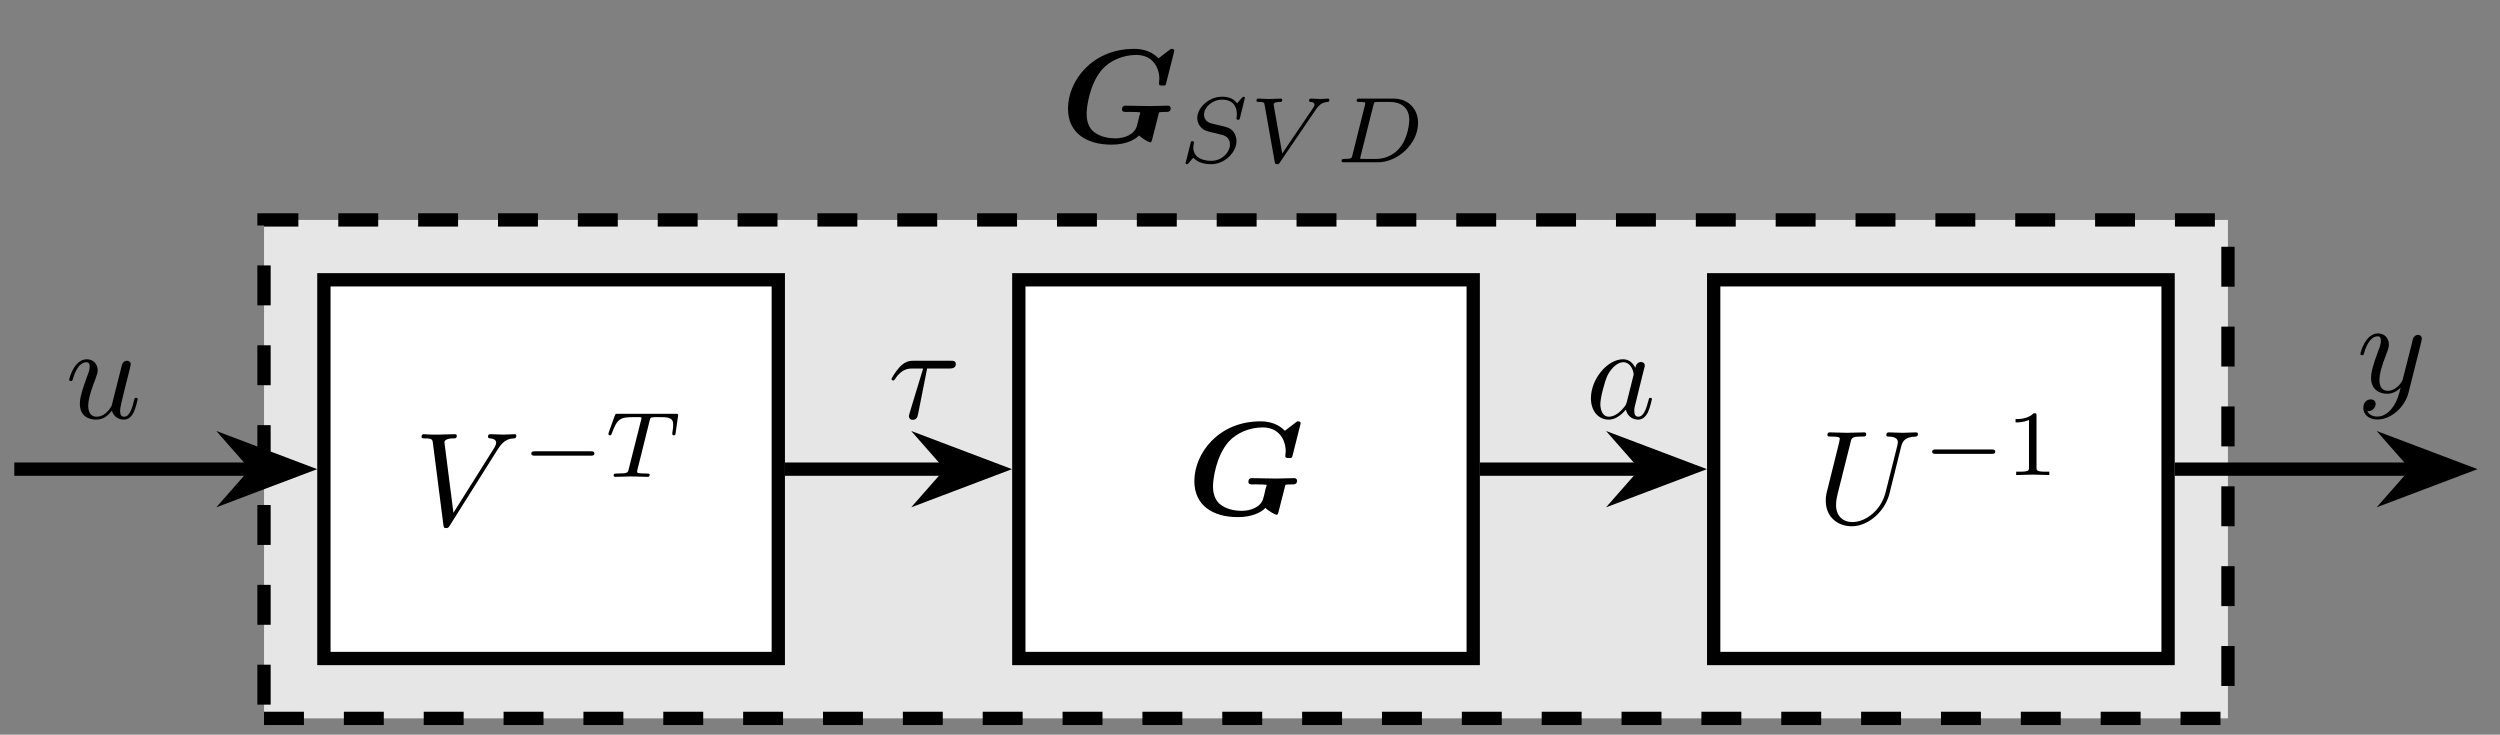 <?xml version="1.0" encoding="UTF-8"?>
<svg xmlns="http://www.w3.org/2000/svg" xmlns:xlink="http://www.w3.org/1999/xlink" width="186.403" height="54.778" viewBox="0 0 186.403 54.778">
<rect x="0" y="0" width="186.403" height="54.778" fill="#808080" stroke="none"/>
<defs>
<g>
<g id="glyph-0-0">
<path d="M 7.297 -2.078 C 7.328 -2.234 7.344 -2.25 7.406 -2.25 C 7.531 -2.266 7.672 -2.266 7.781 -2.266 C 8.031 -2.266 8.203 -2.266 8.203 -2.562 C 8.203 -2.609 8.172 -2.734 7.984 -2.734 C 7.766 -2.734 7.547 -2.719 7.312 -2.719 C 7.094 -2.719 6.859 -2.703 6.641 -2.703 C 6.25 -2.703 5.281 -2.734 4.875 -2.734 C 4.766 -2.734 4.578 -2.734 4.578 -2.453 C 4.578 -2.266 4.75 -2.266 4.906 -2.266 L 5.281 -2.266 C 5.391 -2.266 5.938 -2.266 5.938 -2.219 C 5.938 -2.203 5.938 -2.188 5.859 -1.938 C 5.859 -1.875 5.688 -1.234 5.688 -1.234 C 5.516 -0.562 4.719 -0.297 4.094 -0.297 C 3.516 -0.297 2.922 -0.422 2.453 -0.797 C 1.938 -1.234 1.938 -1.922 1.938 -2.141 C 1.938 -2.594 2.141 -4.359 3.109 -5.453 C 3.688 -6.094 4.641 -6.516 5.641 -6.516 C 6.891 -6.516 7.359 -5.547 7.359 -4.734 C 7.359 -4.625 7.328 -4.469 7.328 -4.375 C 7.328 -4.234 7.469 -4.234 7.594 -4.234 C 7.812 -4.234 7.828 -4.234 7.875 -4.438 L 8.438 -6.672 C 8.453 -6.734 8.469 -6.781 8.469 -6.844 C 8.469 -6.969 8.328 -6.969 8.219 -6.969 L 7.297 -6.266 C 7.109 -6.453 6.594 -6.969 5.484 -6.969 C 2.312 -6.969 0.547 -4.547 0.547 -2.516 C 0.547 -0.688 1.938 0.172 3.797 0.172 C 4.828 0.172 5.531 -0.172 5.844 -0.516 C 6.094 -0.266 6.594 0 6.672 0 C 6.766 0 6.781 -0.078 6.828 -0.234 Z M 7.297 -2.078 "/>
</g>
<g id="glyph-1-0">
<path d="M 4.312 -1.578 C 4.312 -1.891 4.188 -2.172 4.047 -2.328 C 3.797 -2.578 3.688 -2.609 2.797 -2.812 C 2.656 -2.844 2.422 -2.906 2.359 -2.922 C 2.188 -2.984 1.891 -3.156 1.891 -3.562 C 1.891 -4.109 2.516 -4.672 3.234 -4.672 C 3.984 -4.672 4.344 -4.234 4.344 -3.578 C 4.344 -3.484 4.312 -3.328 4.312 -3.266 C 4.312 -3.172 4.406 -3.172 4.438 -3.172 C 4.547 -3.172 4.547 -3.203 4.578 -3.328 L 4.938 -4.797 C 4.938 -4.828 4.922 -4.891 4.844 -4.891 C 4.812 -4.891 4.797 -4.875 4.703 -4.797 L 4.359 -4.391 C 4.109 -4.766 3.672 -4.891 3.234 -4.891 C 2.266 -4.891 1.391 -4.094 1.391 -3.297 C 1.391 -3.188 1.406 -2.906 1.625 -2.656 C 1.859 -2.375 2.109 -2.312 2.594 -2.203 L 3.172 -2.062 C 3.406 -2.016 3.828 -1.859 3.828 -1.328 C 3.828 -0.766 3.234 -0.109 2.438 -0.109 C 1.828 -0.109 1.094 -0.328 1.094 -1.094 C 1.094 -1.172 1.109 -1.328 1.141 -1.453 C 1.141 -1.469 1.141 -1.484 1.141 -1.484 C 1.141 -1.578 1.062 -1.578 1.031 -1.578 C 0.938 -1.578 0.922 -1.562 0.891 -1.438 L 0.547 -0.047 C 0.531 -0.016 0.516 0.016 0.516 0.062 C 0.516 0.094 0.547 0.141 0.625 0.141 C 0.656 0.141 0.672 0.125 0.766 0.047 C 0.828 -0.047 1.016 -0.266 1.094 -0.344 C 1.453 0.062 2 0.141 2.422 0.141 C 3.469 0.141 4.312 -0.766 4.312 -1.578 Z M 4.312 -1.578 "/>
</g>
<g id="glyph-1-1">
<path d="M 5.984 -4.656 C 5.984 -4.672 5.969 -4.75 5.891 -4.75 C 5.719 -4.75 5.5 -4.719 5.328 -4.719 C 5.109 -4.719 4.812 -4.75 4.609 -4.75 C 4.547 -4.75 4.469 -4.734 4.469 -4.594 C 4.469 -4.5 4.562 -4.5 4.594 -4.5 C 4.812 -4.484 4.875 -4.406 4.875 -4.297 C 4.875 -4.203 4.828 -4.125 4.75 -4.016 L 2.469 -0.656 L 1.844 -4.203 C 1.828 -4.266 1.828 -4.281 1.828 -4.312 C 1.828 -4.5 2.219 -4.5 2.266 -4.5 C 2.391 -4.5 2.469 -4.5 2.469 -4.656 C 2.469 -4.656 2.469 -4.75 2.359 -4.75 C 2.156 -4.75 1.656 -4.719 1.453 -4.719 C 1.281 -4.719 0.859 -4.75 0.688 -4.75 C 0.625 -4.75 0.547 -4.734 0.547 -4.594 C 0.547 -4.5 0.641 -4.5 0.719 -4.5 C 1.109 -4.5 1.125 -4.453 1.156 -4.281 L 1.906 -0.047 C 1.938 0.094 1.953 0.141 2.078 0.141 C 2.219 0.141 2.25 0.094 2.312 -0.016 L 4.969 -3.922 C 5.234 -4.297 5.453 -4.469 5.828 -4.5 C 5.906 -4.5 5.984 -4.516 5.984 -4.656 Z M 5.984 -4.656 "/>
</g>
<g id="glyph-1-2">
<path d="M 6.203 -2.938 C 6.203 -3.953 5.5 -4.75 4.375 -4.75 L 1.844 -4.75 C 1.703 -4.75 1.625 -4.75 1.625 -4.594 C 1.625 -4.5 1.703 -4.5 1.844 -4.5 C 1.953 -4.5 1.984 -4.5 2.109 -4.484 C 2.25 -4.469 2.266 -4.453 2.266 -4.391 C 2.266 -4.391 2.266 -4.344 2.234 -4.234 L 1.312 -0.547 C 1.266 -0.312 1.25 -0.25 0.703 -0.25 C 0.578 -0.25 0.5 -0.25 0.5 -0.094 C 0.5 0 0.578 0 0.703 0 L 3.188 0 C 4.734 0 6.203 -1.422 6.203 -2.938 Z M 5.547 -3.156 C 5.547 -3 5.484 -1.797 4.781 -1.016 C 4.516 -0.703 3.922 -0.25 3.062 -0.25 L 2.109 -0.25 C 1.891 -0.25 1.891 -0.25 1.891 -0.312 C 1.891 -0.312 1.891 -0.359 1.922 -0.469 L 2.875 -4.266 C 2.922 -4.484 2.938 -4.5 3.219 -4.5 L 4.109 -4.5 C 4.891 -4.5 5.547 -4.109 5.547 -3.156 Z M 5.547 -3.156 "/>
</g>
<g id="glyph-1-3">
<path d="M 5.312 -3.281 L 5.5 -4.609 C 5.5 -4.703 5.406 -4.703 5.281 -4.703 L 1.016 -4.703 C 0.828 -4.703 0.828 -4.703 0.766 -4.547 L 0.328 -3.328 C 0.328 -3.297 0.297 -3.234 0.297 -3.203 C 0.297 -3.172 0.312 -3.094 0.422 -3.094 C 0.5 -3.094 0.516 -3.141 0.562 -3.266 C 0.969 -4.375 1.203 -4.453 2.25 -4.453 L 2.547 -4.453 C 2.75 -4.453 2.766 -4.438 2.766 -4.375 C 2.766 -4.375 2.766 -4.344 2.734 -4.234 L 1.812 -0.578 C 1.75 -0.312 1.734 -0.25 1 -0.25 C 0.75 -0.25 0.688 -0.25 0.688 -0.094 C 0.688 -0.078 0.703 0 0.812 0 C 1 0 1.203 -0.016 1.406 -0.016 L 2 -0.031 L 2.625 -0.016 C 2.812 -0.016 3.031 0 3.219 0 C 3.266 0 3.375 0 3.375 -0.156 C 3.375 -0.25 3.297 -0.25 3.094 -0.25 C 2.953 -0.25 2.812 -0.25 2.688 -0.266 C 2.453 -0.281 2.438 -0.312 2.438 -0.391 C 2.438 -0.438 2.438 -0.453 2.469 -0.562 L 3.375 -4.203 C 3.422 -4.406 3.438 -4.422 3.594 -4.438 C 3.625 -4.453 3.875 -4.453 4.016 -4.453 C 4.438 -4.453 4.609 -4.453 4.797 -4.391 C 5.109 -4.297 5.125 -4.094 5.125 -3.844 C 5.125 -3.734 5.125 -3.641 5.062 -3.281 L 5.062 -3.203 C 5.062 -3.141 5.109 -3.094 5.172 -3.094 C 5.281 -3.094 5.297 -3.156 5.312 -3.281 Z M 5.312 -3.281 "/>
</g>
<g id="glyph-2-0">
<path d="M 7.625 -6.656 C 7.625 -6.734 7.578 -6.781 7.5 -6.781 C 7.25 -6.781 6.953 -6.75 6.688 -6.75 C 6.359 -6.75 6.016 -6.781 5.703 -6.781 C 5.641 -6.781 5.516 -6.781 5.516 -6.594 C 5.516 -6.484 5.609 -6.469 5.672 -6.469 C 5.938 -6.453 6.125 -6.344 6.125 -6.141 C 6.125 -6 5.984 -5.766 5.984 -5.766 L 2.938 -0.922 L 2.266 -6.172 C 2.266 -6.344 2.484 -6.469 2.953 -6.469 C 3.078 -6.469 3.188 -6.469 3.188 -6.672 C 3.188 -6.75 3.109 -6.781 3.062 -6.781 C 2.656 -6.781 2.234 -6.75 1.828 -6.75 C 1.641 -6.75 1.453 -6.75 1.281 -6.75 C 1.094 -6.75 0.906 -6.781 0.75 -6.781 C 0.672 -6.781 0.562 -6.781 0.562 -6.594 C 0.562 -6.469 0.641 -6.469 0.797 -6.469 C 1.359 -6.469 1.375 -6.375 1.406 -6.125 L 2.188 -0.016 C 2.219 0.188 2.25 0.219 2.375 0.219 C 2.547 0.219 2.578 0.172 2.656 0.047 L 6.234 -5.641 C 6.719 -6.422 7.141 -6.453 7.5 -6.469 C 7.625 -6.484 7.625 -6.656 7.625 -6.656 Z M 7.625 -6.656 "/>
</g>
<g id="glyph-2-1">
<path d="M 7.547 -6.672 C 7.547 -6.672 7.547 -6.781 7.406 -6.781 C 7.078 -6.781 6.734 -6.75 6.406 -6.75 C 6.062 -6.75 5.688 -6.781 5.375 -6.781 C 5.312 -6.781 5.188 -6.781 5.188 -6.578 C 5.188 -6.469 5.281 -6.469 5.375 -6.469 C 5.938 -6.453 6.047 -6.25 6.047 -6.031 C 6.047 -6 6.016 -5.859 6.016 -5.828 L 5.125 -2.281 C 4.781 -0.953 3.641 -0.094 2.656 -0.094 C 1.969 -0.094 1.438 -0.531 1.438 -1.375 C 1.438 -1.375 1.438 -1.719 1.547 -2.156 L 2.516 -6.016 C 2.594 -6.375 2.625 -6.469 3.344 -6.469 C 3.609 -6.469 3.688 -6.469 3.688 -6.672 C 3.688 -6.781 3.578 -6.781 3.547 -6.781 L 2.266 -6.75 L 0.984 -6.781 C 0.906 -6.781 0.797 -6.781 0.797 -6.578 C 0.797 -6.469 0.891 -6.469 1.078 -6.469 C 1.078 -6.469 1.297 -6.469 1.453 -6.453 C 1.641 -6.422 1.719 -6.422 1.719 -6.297 C 1.719 -6.234 1.625 -5.812 1.562 -5.594 L 1.344 -4.719 L 0.734 -2.266 C 0.672 -1.984 0.672 -1.828 0.672 -1.688 C 0.672 -0.469 1.562 0.219 2.609 0.219 C 3.859 0.219 5.094 -0.906 5.422 -2.219 L 6.297 -5.734 C 6.406 -6.141 6.578 -6.438 7.375 -6.469 C 7.422 -6.469 7.547 -6.484 7.547 -6.672 Z M 7.547 -6.672 "/>
</g>
<g id="glyph-2-2">
<path d="M 5.391 -1.422 C 5.391 -1.516 5.297 -1.516 5.266 -1.516 C 5.172 -1.516 5.156 -1.484 5.125 -1.344 C 4.984 -0.781 4.797 -0.109 4.391 -0.109 C 4.172 -0.109 4.078 -0.234 4.078 -0.562 C 4.078 -0.781 4.203 -1.25 4.281 -1.594 L 4.547 -2.672 C 4.578 -2.812 4.688 -3.188 4.719 -3.344 C 4.766 -3.578 4.875 -3.953 4.875 -4.016 C 4.875 -4.188 4.734 -4.281 4.578 -4.281 C 4.531 -4.281 4.281 -4.266 4.203 -3.922 L 3.453 -0.938 C 3.438 -0.906 3.047 -0.109 2.328 -0.109 C 1.812 -0.109 1.703 -0.562 1.703 -0.922 C 1.703 -1.484 1.984 -2.266 2.25 -2.953 C 2.359 -3.25 2.406 -3.391 2.406 -3.578 C 2.406 -4.016 2.094 -4.391 1.594 -4.391 C 0.656 -4.391 0.281 -2.953 0.281 -2.859 C 0.281 -2.766 0.406 -2.766 0.406 -2.766 C 0.5 -2.766 0.516 -2.781 0.562 -2.938 C 0.812 -3.797 1.188 -4.172 1.562 -4.172 C 1.656 -4.172 1.812 -4.156 1.812 -3.844 C 1.812 -3.609 1.703 -3.312 1.641 -3.172 C 1.281 -2.188 1.078 -1.562 1.078 -1.078 C 1.078 -0.141 1.75 0.109 2.297 0.109 C 2.953 0.109 3.297 -0.344 3.469 -0.562 C 3.578 -0.156 3.922 0.109 4.359 0.109 C 4.703 0.109 4.938 -0.125 5.094 -0.438 C 5.266 -0.797 5.391 -1.422 5.391 -1.422 Z M 5.391 -1.422 "/>
</g>
<g id="glyph-2-3">
<path d="M 5.062 -4.031 C 5.062 -4.281 4.859 -4.281 4.672 -4.281 L 1.891 -4.281 C 1.703 -4.281 1.312 -4.281 0.875 -3.812 C 0.547 -3.453 0.266 -2.969 0.266 -2.922 C 0.266 -2.922 0.266 -2.812 0.391 -2.812 C 0.469 -2.812 0.484 -2.859 0.547 -2.938 C 1.031 -3.703 1.594 -3.703 1.812 -3.703 L 2.625 -3.703 L 1.656 -0.516 C 1.625 -0.391 1.562 -0.188 1.562 -0.156 C 1.562 -0.047 1.625 0.125 1.844 0.125 C 2.172 0.125 2.219 -0.156 2.25 -0.312 L 2.922 -3.703 L 4.578 -3.703 C 4.719 -3.703 5.062 -3.703 5.062 -4.031 Z M 5.062 -4.031 "/>
</g>
<g id="glyph-2-4">
<path d="M 4.938 -1.422 C 4.938 -1.516 4.859 -1.516 4.828 -1.516 C 4.719 -1.516 4.719 -1.484 4.688 -1.344 C 4.516 -0.688 4.328 -0.109 3.922 -0.109 C 3.656 -0.109 3.625 -0.359 3.625 -0.562 C 3.625 -0.781 3.656 -0.859 3.766 -1.297 L 3.984 -2.188 L 4.328 -3.578 C 4.406 -3.859 4.406 -3.875 4.406 -3.922 C 4.406 -4.094 4.281 -4.188 4.125 -4.188 C 3.875 -4.188 3.734 -3.969 3.703 -3.75 C 3.516 -4.125 3.234 -4.391 2.781 -4.391 C 1.625 -4.391 0.391 -2.922 0.391 -1.484 C 0.391 -0.547 0.938 0.109 1.719 0.109 C 1.922 0.109 2.406 0.062 3 -0.641 C 3.078 -0.219 3.438 0.109 3.906 0.109 C 4.25 0.109 4.484 -0.125 4.641 -0.438 C 4.812 -0.797 4.938 -1.422 4.938 -1.422 Z M 3.547 -3.125 L 3.062 -1.188 C 3 -1 3 -0.984 2.859 -0.812 C 2.422 -0.266 2.016 -0.109 1.734 -0.109 C 1.234 -0.109 1.094 -0.656 1.094 -1.047 C 1.094 -1.531 1.422 -2.766 1.641 -3.219 C 1.953 -3.797 2.406 -4.172 2.797 -4.172 C 3.438 -4.172 3.578 -3.359 3.578 -3.297 C 3.578 -3.234 3.562 -3.172 3.547 -3.125 Z M 3.547 -3.125 "/>
</g>
<g id="glyph-2-5">
<path d="M 4.828 -3.781 C 4.859 -3.922 4.859 -3.938 4.859 -4.016 C 4.859 -4.188 4.719 -4.281 4.578 -4.281 C 4.469 -4.281 4.312 -4.219 4.234 -4.062 C 4.203 -4.016 4.125 -3.703 4.094 -3.531 L 3.891 -2.734 L 3.438 -0.953 C 3.406 -0.797 2.969 -0.109 2.328 -0.109 C 1.812 -0.109 1.703 -0.547 1.703 -0.906 C 1.703 -1.375 1.875 -1.984 2.219 -2.859 C 2.375 -3.266 2.406 -3.375 2.406 -3.578 C 2.406 -4.016 2.094 -4.391 1.594 -4.391 C 0.656 -4.391 0.281 -2.953 0.281 -2.859 C 0.281 -2.766 0.406 -2.766 0.406 -2.766 C 0.5 -2.766 0.516 -2.781 0.562 -2.938 C 0.828 -3.875 1.234 -4.172 1.562 -4.172 C 1.641 -4.172 1.812 -4.172 1.812 -3.844 C 1.812 -3.609 1.719 -3.344 1.641 -3.156 C 1.25 -2.109 1.078 -1.531 1.078 -1.078 C 1.078 -0.188 1.703 0.109 2.281 0.109 C 2.672 0.109 3 -0.062 3.281 -0.344 C 3.156 0.172 3.031 0.672 2.641 1.188 C 2.375 1.531 2 1.812 1.547 1.812 C 1.406 1.812 0.969 1.781 0.797 1.406 C 0.953 1.406 1.078 1.406 1.219 1.281 C 1.312 1.188 1.422 1.062 1.422 0.875 C 1.422 0.562 1.156 0.531 1.047 0.531 C 0.828 0.531 0.5 0.688 0.5 1.172 C 0.5 1.672 0.938 2.031 1.547 2.031 C 2.562 2.031 3.594 1.125 3.875 0.016 Z M 4.828 -3.781 "/>
</g>
<g id="glyph-3-0">
<path d="M 5.453 -1.734 C 5.453 -1.906 5.297 -1.906 5.188 -1.906 L 1.016 -1.906 C 0.906 -1.906 0.75 -1.906 0.75 -1.734 C 0.75 -1.578 0.922 -1.578 1.016 -1.578 L 5.188 -1.578 C 5.281 -1.578 5.453 -1.578 5.453 -1.734 Z M 5.453 -1.734 "/>
</g>
<g id="glyph-4-0">
<path d="M 3.281 0 L 3.281 -0.25 L 3.031 -0.25 C 2.328 -0.25 2.328 -0.344 2.328 -0.562 L 2.328 -4.422 C 2.328 -4.609 2.312 -4.609 2.125 -4.609 C 1.672 -4.172 1.047 -4.172 0.766 -4.172 L 0.766 -3.922 C 0.922 -3.922 1.391 -3.922 1.766 -4.109 L 1.766 -0.562 C 1.766 -0.344 1.766 -0.25 1.078 -0.25 L 0.812 -0.25 L 0.812 0 L 2.047 -0.031 Z M 3.281 0 "/>
</g>
</g>
<clipPath id="clip-0">
<path clip-rule="nonzero" d="M 19 15 L 167 15 L 167 54.559 L 19 54.559 Z M 19 15 "/>
</clipPath>
<clipPath id="clip-1">
<path clip-rule="nonzero" d="M 0.078 34 L 20 34 L 20 36 L 0.078 36 Z M 0.078 34 "/>
</clipPath>
<clipPath id="clip-2">
<path clip-rule="nonzero" d="M 164 19 L 185.73 19 L 185.73 51 L 164 51 Z M 164 19 "/>
</clipPath>
</defs>
<path fill-rule="nonzero" fill="rgb(89.999%, 89.999%, 89.999%)" fill-opacity="1" d="M 19.688 53.562 L 166.117 53.562 L 166.117 16.398 L 19.688 16.398 Z M 19.688 53.562 "/>
<g clip-path="url(#clip-0)">
<path fill="none" stroke-width="0.996" stroke-linecap="butt" stroke-linejoin="miter" stroke="rgb(0%, 0%, 0%)" stroke-opacity="1" stroke-dasharray="2.989 2.989" stroke-miterlimit="10" d="M -73.513 -18.657 L 73.51 -18.657 L 73.51 18.658 L -73.513 18.658 Z M -73.513 -18.657 " transform="matrix(0.996, 0, 0, -0.996, 92.904, 34.981)"/>
</g>
<g fill="rgb(0%, 0%, 0%)" fill-opacity="1">
<use xlink:href="#glyph-0-0" x="79.083" y="10.613"/>
</g>
<g fill="rgb(0%, 0%, 0%)" fill-opacity="1">
<use xlink:href="#glyph-1-0" x="87.881" y="12.101"/>
</g>
<g fill="rgb(0%, 0%, 0%)" fill-opacity="1">
<use xlink:href="#glyph-1-1" x="93.135" y="12.101"/>
</g>
<g fill="rgb(0%, 0%, 0%)" fill-opacity="1">
<use xlink:href="#glyph-1-2" x="99.53" y="12.101"/>
</g>
<path fill-rule="nonzero" fill="rgb(100%, 100%, 100%)" fill-opacity="1" stroke-width="0.996" stroke-linecap="butt" stroke-linejoin="miter" stroke="rgb(0%, 0%, 0%)" stroke-opacity="1" stroke-miterlimit="10" d="M -17.008 -14.174 L 17.009 -14.174 L 17.009 14.175 L -17.008 14.175 Z M -17.008 -14.174 " transform="matrix(0.996, 0, 0, -0.996, 92.904, 34.981)"/>
<g fill="rgb(0%, 0%, 0%)" fill-opacity="1">
<use xlink:href="#glyph-0-0" x="88.505" y="38.385"/>
</g>
<path fill-rule="nonzero" fill="rgb(100%, 100%, 100%)" fill-opacity="1" stroke-width="0.996" stroke-linecap="butt" stroke-linejoin="miter" stroke="rgb(0%, 0%, 0%)" stroke-opacity="1" stroke-miterlimit="10" d="M -69.03 -14.174 L -35.014 -14.174 L -35.014 14.175 L -69.03 14.175 Z M -69.03 -14.174 " transform="matrix(0.996, 0, 0, -0.996, 92.904, 34.981)"/>
<g fill="rgb(0%, 0%, 0%)" fill-opacity="1">
<use xlink:href="#glyph-2-0" x="30.871" y="39.155"/>
</g>
<g fill="rgb(0%, 0%, 0%)" fill-opacity="1">
<use xlink:href="#glyph-3-0" x="38.865" y="35.555"/>
</g>
<g fill="rgb(0%, 0%, 0%)" fill-opacity="1">
<use xlink:href="#glyph-1-3" x="45.066" y="35.555"/>
</g>
<path fill-rule="nonzero" fill="rgb(100%, 100%, 100%)" fill-opacity="1" stroke-width="0.996" stroke-linecap="butt" stroke-linejoin="miter" stroke="rgb(0%, 0%, 0%)" stroke-opacity="1" stroke-miterlimit="10" d="M 35.011 -14.174 L 69.027 -14.174 L 69.027 14.175 L 35.011 14.175 Z M 35.011 -14.174 " transform="matrix(0.996, 0, 0, -0.996, 92.904, 34.981)"/>
<g fill="rgb(0%, 0%, 0%)" fill-opacity="1">
<use xlink:href="#glyph-2-1" x="135.459" y="39.02"/>
</g>
<g fill="rgb(0%, 0%, 0%)" fill-opacity="1">
<use xlink:href="#glyph-3-0" x="143.315" y="35.419"/>
</g>
<g fill="rgb(0%, 0%, 0%)" fill-opacity="1">
<use xlink:href="#glyph-4-0" x="149.517" y="35.419"/>
</g>
<g clip-path="url(#clip-1)">
<path fill="none" stroke-width="0.996" stroke-linecap="butt" stroke-linejoin="miter" stroke="rgb(0%, 0%, 0%)" stroke-opacity="1" stroke-miterlimit="10" d="M -74.16 0.001 L -92.206 0.001 " transform="matrix(0.996, 0, 0, -0.996, 92.904, 34.981)"/>
</g>
<path fill-rule="nonzero" fill="rgb(0%, 0%, 0%)" fill-opacity="1" stroke-width="0.996" stroke-linecap="butt" stroke-linejoin="miter" stroke="rgb(0%, 0%, 0%)" stroke-opacity="1" stroke-miterlimit="10" d="M 6.055 0.001 L 1.607 1.683 L 3.086 0.001 L 1.607 -1.682 Z M 6.055 0.001 " transform="matrix(0.996, 0, 0, -0.996, 16.216, 34.981)"/>
<g fill="rgb(0%, 0%, 0%)" fill-opacity="1">
<use xlink:href="#glyph-2-2" x="4.876" y="31.179"/>
</g>
<path fill="none" stroke-width="0.996" stroke-linecap="butt" stroke-linejoin="miter" stroke="rgb(0%, 0%, 0%)" stroke-opacity="1" stroke-miterlimit="10" d="M -34.516 0.001 L -22.142 0.001 " transform="matrix(0.996, 0, 0, -0.996, 92.904, 34.981)"/>
<path fill-rule="nonzero" fill="rgb(0%, 0%, 0%)" fill-opacity="1" stroke-width="0.996" stroke-linecap="butt" stroke-linejoin="miter" stroke="rgb(0%, 0%, 0%)" stroke-opacity="1" stroke-miterlimit="10" d="M 6.053 0.001 L 1.609 1.683 L 3.088 0.001 L 1.609 -1.682 Z M 6.053 0.001 " transform="matrix(0.996, 0, 0, -0.996, 68.026, 34.981)"/>
<g fill="rgb(0%, 0%, 0%)" fill-opacity="1">
<use xlink:href="#glyph-2-3" x="66.205" y="31.179"/>
</g>
<path fill="none" stroke-width="0.996" stroke-linecap="butt" stroke-linejoin="miter" stroke="rgb(0%, 0%, 0%)" stroke-opacity="1" stroke-miterlimit="10" d="M 17.507 0.001 L 29.881 0.001 " transform="matrix(0.996, 0, 0, -0.996, 92.904, 34.981)"/>
<path fill-rule="nonzero" fill="rgb(0%, 0%, 0%)" fill-opacity="1" stroke-width="0.996" stroke-linecap="butt" stroke-linejoin="miter" stroke="rgb(0%, 0%, 0%)" stroke-opacity="1" stroke-miterlimit="10" d="M 6.055 0.001 L 1.607 1.683 L 3.086 0.001 L 1.607 -1.682 Z M 6.055 0.001 " transform="matrix(0.996, 0, 0, -0.996, 119.837, 34.981)"/>
<g fill="rgb(0%, 0%, 0%)" fill-opacity="1">
<use xlink:href="#glyph-2-4" x="118.23" y="31.179"/>
</g>
<path fill="none" stroke-width="0.996" stroke-linecap="butt" stroke-linejoin="miter" stroke="rgb(0%, 0%, 0%)" stroke-opacity="1" stroke-miterlimit="10" d="M 69.525 0.001 L 87.571 0.001 " transform="matrix(0.996, 0, 0, -0.996, 92.904, 34.981)"/>
<path fill-rule="nonzero" fill="rgb(0%, 0%, 0%)" fill-opacity="1" d="M 183.324 34.98 L 178.895 33.305 L 180.367 34.98 L 178.895 36.656 Z M 183.324 34.98 "/>
<g clip-path="url(#clip-2)">
<path fill="none" stroke-width="0.996" stroke-linecap="butt" stroke-linejoin="miter" stroke="rgb(0%, 0%, 0%)" stroke-opacity="1" stroke-miterlimit="10" d="M 6.055 0.001 L 1.607 1.683 L 3.086 0.001 L 1.607 -1.682 Z M 6.055 0.001 " transform="matrix(0.996, 0, 0, -0.996, 177.294, 34.981)"/>
</g>
<g fill="rgb(0%, 0%, 0%)" fill-opacity="1">
<use xlink:href="#glyph-2-5" x="175.711" y="29.249"/>
</g>
</svg>
